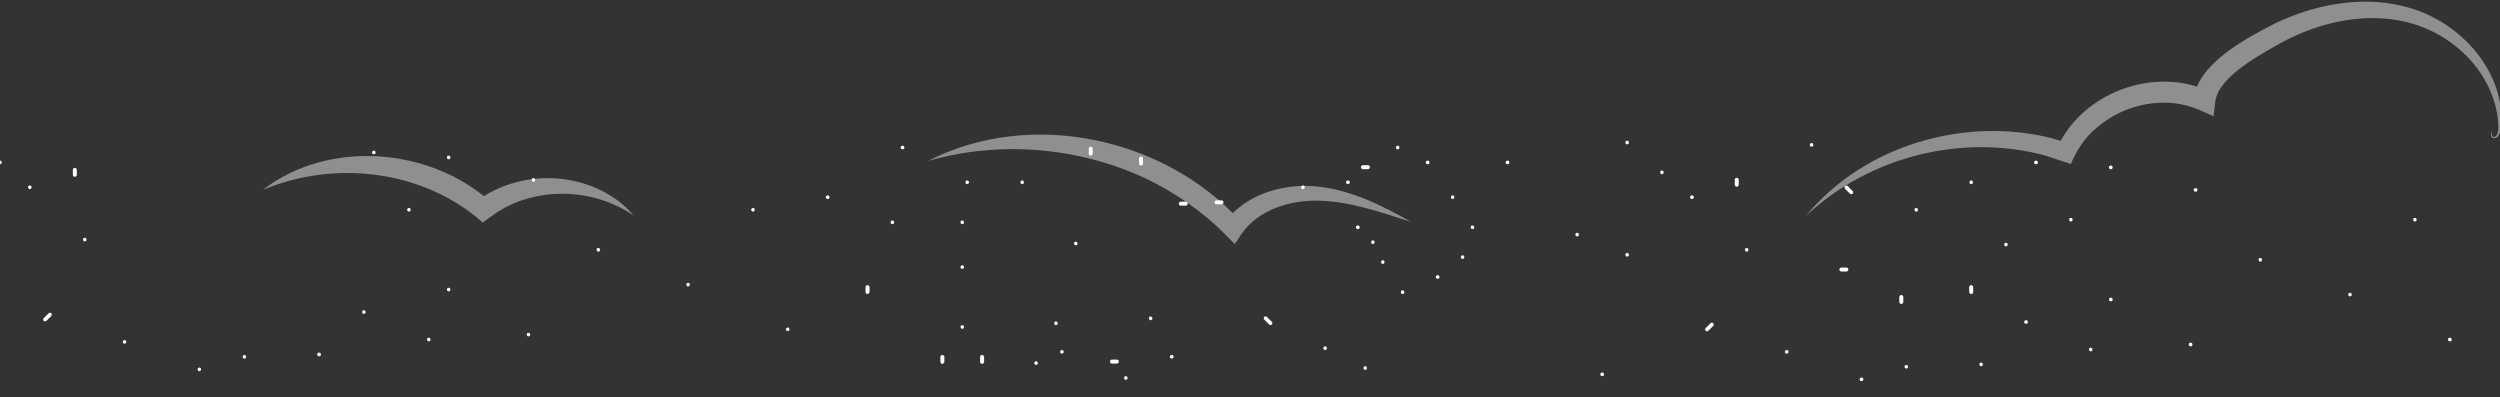 <?xml version="1.0" encoding="utf-8"?>
<!-- Generator: Adobe Illustrator 26.2.1, SVG Export Plug-In . SVG Version: 6.00 Build 0)  -->
<svg version="1.1" id="レイヤー_1" xmlns="http://www.w3.org/2000/svg" xmlns:xlink="http://www.w3.org/1999/xlink" x="0px"
	 y="0px" viewBox="0 0 755 120" style="enable-background:new 0 0 755 120;" xml:space="preserve">
<rect x="0" y="0" width="755" height="120" fill="#333333" stroke="none"/>
<style type="text/css">
	.st0{fill:#FFFFFF;}
	.st1{opacity:0.45;}
</style>
<g>
	<g>
		<g>
			<path class="st0" d="M23.2,52.8c0-0.5,0-1,0-1.5c0-0.3-0.3-0.6-0.6-0.6c-0.3,0-0.6,0.2-0.6,0.6c0,0.5,0,1,0,1.5
				c0,0.3,0.3,0.6,0.6,0.6C22.9,53.4,23.2,53.1,23.2,52.8L23.2,52.8z"/>
		</g>
	</g>
	<g>
		<g>
			<path class="st0" d="M14,96.9c0.5-0.5,1-1,1.5-1.5c0.2-0.2,0.2-0.6,0-0.8c-0.2-0.2-0.6-0.2-0.8,0c-0.5,0.5-1,1-1.5,1.5
				c-0.2,0.2-0.2,0.6,0,0.8C13.4,97.1,13.7,97.1,14,96.9L14,96.9z"/>
		</g>
	</g>
	<g>
		<g>
			<path class="st0" d="M25.6,72.9c0.7,0,0.7-1.1,0-1.1C24.9,71.8,24.9,72.9,25.6,72.9L25.6,72.9z"/>
		</g>
	</g>
	<g>
		<g>
			<path class="st0" d="M60.2,112.1c0.7,0,0.7-1.1,0-1.1C59.5,111,59.5,112.1,60.2,112.1L60.2,112.1z"/>
		</g>
	</g>
	<g>
		<g>
			<path class="st0" d="M123.5,63.9c0.7,0,0.7-1.1,0-1.1C122.8,62.8,122.8,63.9,123.5,63.9L123.5,63.9z"/>
		</g>
	</g>
	<g>
		<g>
			<path class="st0" d="M237.9,100c0.7,0,0.7-1.1,0-1.1C237.2,98.9,237.2,100,237.9,100L237.9,100z"/>
		</g>
	</g>
	<g>
		<g>
			<path class="st0" d="M227.4,63.9c0.7,0,0.7-1.1,0-1.1C226.7,62.8,226.7,63.9,227.4,63.9L227.4,63.9z"/>
		</g>
	</g>
	<g>
		<g>
			<path class="st0" d="M207.8,86.5c0.7,0,0.7-1.1,0-1.1C207.1,85.4,207.1,86.5,207.8,86.5L207.8,86.5z"/>
		</g>
	</g>
	<g>
		<g>
			<path class="st0" d="M159.6,101.6c0.7,0,0.7-1.1,0-1.1C158.9,100.4,158.9,101.6,159.6,101.6L159.6,101.6z"/>
		</g>
	</g>
	<g>
		<g>
			<path class="st0" d="M180.7,76c0.7,0,0.7-1.1,0-1.1C180,74.8,180,76,180.7,76L180.7,76z"/>
		</g>
	</g>
	<g>
		<g>
			<path class="st0" d="M135.5,88c0.7,0,0.7-1.1,0-1.1C134.8,86.9,134.8,88,135.5,88L135.5,88z"/>
		</g>
	</g>
	<g>
		<g>
			<path class="st0" d="M161.1,54.9c0.7,0,0.7-1.1,0-1.1C160.4,53.7,160.4,54.9,161.1,54.9L161.1,54.9z"/>
		</g>
	</g>
	<g>
		<g>
			<path class="st0" d="M129.5,103.1c0.7,0,0.7-1.1,0-1.1C128.8,101.9,128.8,103.1,129.5,103.1L129.5,103.1z"/>
		</g>
	</g>
	<g>
		<g>
			<path class="st0" d="M96.4,107.6c0.7,0,0.7-1.1,0-1.1C95.6,106.4,95.6,107.6,96.4,107.6L96.4,107.6z"/>
		</g>
	</g>
	<g>
		<g>
			<path class="st0" d="M0,49.6c0.7,0,0.7-1.1,0-1.1C-0.7,48.5-0.7,49.6,0,49.6L0,49.6z"/>
		</g>
	</g>
	<g>
		<g>
			<path class="st0" d="M9,57.1c0.7,0,0.7-1.1,0-1.1C8.3,56,8.3,57.1,9,57.1L9,57.1z"/>
		</g>
	</g>
	<g>
		<g>
			<path class="st0" d="M109.9,94.8c0.7,0,0.7-1.1,0-1.1C109.2,93.6,109.2,94.8,109.9,94.8L109.9,94.8z"/>
		</g>
	</g>
	<g>
		<g>
			<path class="st0" d="M73.8,108.3c0.7,0,0.7-1.1,0-1.1C73.1,107.2,73.1,108.3,73.8,108.3L73.8,108.3z"/>
		</g>
	</g>
	<g>
		<g>
			<path class="st0" d="M37.6,103.8c0.7,0,0.7-1.1,0-1.1C36.9,102.7,36.9,103.8,37.6,103.8L37.6,103.8z"/>
		</g>
	</g>
	<g>
		<g>
			<path class="st0" d="M112.9,46.6c0.7,0,0.7-1.1,0-1.1C112.2,45.5,112.2,46.6,112.9,46.6L112.9,46.6z"/>
		</g>
	</g>
	<g>
		<g>
			<path class="st0" d="M135.5,48.1c0.7,0,0.7-1.1,0-1.1C134.8,47,134.8,48.1,135.5,48.1L135.5,48.1z"/>
		</g>
	</g>
	<g>
		<g>
			<path class="st0" d="M308.7,55.6c0.7,0,0.7-1.1,0-1.1C308,54.5,308,55.6,308.7,55.6L308.7,55.6z"/>
		</g>
	</g>
	<g>
		<g>
			<path class="st0" d="M292.1,55.6c0.7,0,0.7-1.1,0-1.1C291.4,54.5,291.4,55.6,292.1,55.6L292.1,55.6z"/>
		</g>
	</g>
	<g>
		<g>
			<path class="st0" d="M272.6,45.1c0.7,0,0.7-1.1,0-1.1C271.8,44,271.8,45.1,272.6,45.1L272.6,45.1z"/>
		</g>
	</g>
	<g>
		<g>
			<path class="st0" d="M290.6,67.7c0.7,0,0.7-1.1,0-1.1C289.9,66.5,289.9,67.7,290.6,67.7L290.6,67.7z"/>
		</g>
	</g>
	<g>
		<g>
			<path class="st0" d="M290.6,81.2c0.7,0,0.7-1.1,0-1.1C289.9,80.1,289.9,81.2,290.6,81.2L290.6,81.2z"/>
		</g>
	</g>
	<g>
		<g>
			<path class="st0" d="M290.6,99.3c0.7,0,0.7-1.1,0-1.1C289.9,98.2,289.9,99.3,290.6,99.3L290.6,99.3z"/>
		</g>
	</g>
	<g>
		<g>
			<path class="st0" d="M297.2,109.3c0-0.5,0-1,0-1.5c0-0.3-0.3-0.6-0.6-0.6c-0.3,0-0.6,0.2-0.6,0.6c0,0.5,0,1,0,1.5
				c0,0.3,0.3,0.6,0.6,0.6C297,109.8,297.2,109.6,297.2,109.3L297.2,109.3z"/>
		</g>
	</g>
	<g>
		<g>
			<path class="st0" d="M320.7,106.8c0.7,0,0.7-1.1,0-1.1C320,105.7,320,106.8,320.7,106.8L320.7,106.8z"/>
		</g>
	</g>
	<g>
		<g>
			<path class="st0" d="M335.8,109.8c0.5,0,1,0,1.5,0c0.3,0,0.6-0.3,0.6-0.6c0-0.3-0.2-0.6-0.6-0.6c-0.5,0-1,0-1.5,0
				c-0.3,0-0.6,0.3-0.6,0.6C335.3,109.6,335.5,109.8,335.8,109.8L335.8,109.8z"/>
		</g>
	</g>
	<g>
		<g>
			<path class="st0" d="M353.9,108.3c0.7,0,0.7-1.1,0-1.1C353.1,107.2,353.1,108.3,353.9,108.3L353.9,108.3z"/>
		</g>
	</g>
	<g>
		<g>
			<path class="st0" d="M285.2,109.3c0-0.5,0-1,0-1.5c0-0.3-0.3-0.6-0.6-0.6c-0.3,0-0.6,0.2-0.6,0.6c0,0.5,0,1,0,1.5
				c0,0.3,0.3,0.6,0.6,0.6C284.9,109.8,285.2,109.6,285.2,109.3L285.2,109.3z"/>
		</g>
	</g>
	<g>
		<g>
			<path class="st0" d="M262.6,88.2c0-0.5,0-1,0-1.5c0-0.3-0.3-0.6-0.6-0.6c-0.3,0-0.6,0.2-0.6,0.6c0,0.5,0,1,0,1.5
				c0,0.3,0.3,0.6,0.6,0.6C262.3,88.7,262.6,88.5,262.6,88.2L262.6,88.2z"/>
		</g>
	</g>
	<g>
		<g>
			<path class="st0" d="M269.5,67.7c0.7,0,0.7-1.1,0-1.1C268.8,66.5,268.8,67.7,269.5,67.7L269.5,67.7z"/>
		</g>
	</g>
	<g>
		<g>
			<path class="st0" d="M250,60.1c0.7,0,0.7-1.1,0-1.1C249.2,59,249.2,60.1,250,60.1L250,60.1z"/>
		</g>
	</g>
	<g>
		<g>
			<path class="st0" d="M368.9,60.5c-0.5,0-1,0-1.5,0c-0.3,0-0.6,0.3-0.6,0.6c0,0.3,0.2,0.6,0.6,0.6c0.5,0,1,0,1.5,0
				c0.3,0,0.6-0.3,0.6-0.6C369.5,60.8,369.2,60.5,368.9,60.5L368.9,60.5z"/>
		</g>
	</g>
	<g>
		<g>
			<path class="st0" d="M330,46.4c0-0.5,0-1,0-1.5c0-0.3-0.3-0.6-0.6-0.6c-0.3,0-0.6,0.2-0.6,0.6c0,0.5,0,1,0,1.5
				c0,0.3,0.3,0.6,0.6,0.6C329.8,46.9,330,46.7,330,46.4L330,46.4z"/>
		</g>
	</g>
	<g>
		<g>
			<path class="st0" d="M344,47.9c0,0.5,0,1,0,1.5c0,0.3,0.3,0.6,0.6,0.6c0.3,0,0.6-0.2,0.6-0.6c0-0.5,0-1,0-1.5
				c0-0.3-0.3-0.6-0.6-0.6C344.2,47.3,344,47.6,344,47.9L344,47.9z"/>
		</g>
	</g>
	<g>
		<g>
			<path class="st0" d="M358.1,60.9c-0.5,0-1,0-1.5,0c-0.3,0-0.6,0.3-0.6,0.6c0,0.3,0.2,0.6,0.6,0.6c0.5,0,1,0,1.5,0
				c0.3,0,0.6-0.3,0.6-0.6C358.6,61.1,358.4,60.9,358.1,60.9L358.1,60.9z"/>
		</g>
	</g>
	<g>
		<g>
			<path class="st0" d="M347.5,96.7c0.7,0,0.7-1.1,0-1.1C346.8,95.5,346.8,96.7,347.5,96.7L347.5,96.7z"/>
		</g>
	</g>
	<g>
		<g>
			<path class="st0" d="M324.9,74.1c0.7,0,0.7-1.1,0-1.1C324.2,72.9,324.2,74.1,324.9,74.1L324.9,74.1z"/>
		</g>
	</g>
	<g>
		<g>
			<path class="st0" d="M384.1,97.2c-0.5-0.5-1-1-1.5-1.5c-0.2-0.2-0.6-0.2-0.8,0c-0.2,0.2-0.2,0.6,0,0.8c0.5,0.5,1,1,1.5,1.5
				c0.2,0.2,0.6,0.2,0.8,0C384.3,97.8,384.3,97.4,384.1,97.2L384.1,97.2z"/>
		</g>
	</g>
	<g>
		<g>
			<path class="st0" d="M400.2,105.7c0.7,0,0.7-1.1,0-1.1C399.5,104.6,399.5,105.7,400.2,105.7L400.2,105.7z"/>
		</g>
	</g>
	<g>
		<g>
			<path class="st0" d="M412.3,111.7c0.7,0,0.7-1.1,0-1.1C411.6,110.6,411.6,111.7,412.3,111.7L412.3,111.7z"/>
		</g>
	</g>
	<g>
		<g>
			<path class="st0" d="M312.9,110.2c0.7,0,0.7-1.1,0-1.1C312.2,109.1,312.2,110.2,312.9,110.2L312.9,110.2z"/>
		</g>
	</g>
	<g>
		<g>
			<path class="st0" d="M340,114.7c0.7,0,0.7-1.1,0-1.1C339.3,113.6,339.3,114.7,340,114.7L340,114.7z"/>
		</g>
	</g>
	<g>
		<g>
			<path class="st0" d="M318.9,98.2c0.7,0,0.7-1.1,0-1.1C318.2,97,318.2,98.2,318.9,98.2L318.9,98.2z"/>
		</g>
	</g>
	<g>
		<g>
			<path class="st0" d="M525.1,55.8c0-0.5,0-1,0-1.5c0-0.3-0.3-0.6-0.6-0.6c-0.3,0-0.6,0.2-0.6,0.6c0,0.5,0,1,0,1.5
				c0,0.3,0.3,0.6,0.6,0.6C524.8,56.4,525.1,56.1,525.1,55.8L525.1,55.8z"/>
		</g>
	</g>
	<g>
		<g>
			<path class="st0" d="M515.9,99.9c0.5-0.5,1-1,1.5-1.5c0.2-0.2,0.2-0.6,0-0.8c-0.2-0.2-0.6-0.2-0.8,0c-0.5,0.5-1,1-1.5,1.5
				c-0.2,0.2-0.2,0.6,0,0.8C515.3,100.1,515.7,100.1,515.9,99.9L515.9,99.9z"/>
		</g>
	</g>
	<g>
		<g>
			<path class="st0" d="M491.4,77.5c0.7,0,0.7-1.1,0-1.1C490.7,76.3,490.7,77.5,491.4,77.5L491.4,77.5z"/>
		</g>
	</g>
	<g>
		<g>
			<path class="st0" d="M527.5,76c0.7,0,0.7-1.1,0-1.1C526.8,74.8,526.8,76,527.5,76L527.5,76z"/>
		</g>
	</g>
	<g>
		<g>
			<path class="st0" d="M557.6,80.8c-0.5,0-1,0-1.5,0c-0.3,0-0.6,0.3-0.6,0.6c0,0.3,0.2,0.6,0.6,0.6c0.5,0,1,0,1.5,0
				c0.3,0,0.6-0.3,0.6-0.6C558.2,81.1,558,80.8,557.6,80.8L557.6,80.8z"/>
		</g>
	</g>
	<g>
		<g>
			<path class="st0" d="M547.1,44.3c0.7,0,0.7-1.1,0-1.1C546.4,43.2,546.4,44.3,547.1,44.3L547.1,44.3z"/>
		</g>
	</g>
	<g>
		<g>
			<path class="st0" d="M562.2,115.1c0.7,0,0.7-1.1,0-1.1C561.4,114,561.4,115.1,562.2,115.1L562.2,115.1z"/>
		</g>
	</g>
	<g>
		<g>
			<path class="st0" d="M483.9,113.6c0.7,0,0.7-1.1,0-1.1C483.1,112.5,483.1,113.6,483.9,113.6L483.9,113.6z"/>
		</g>
	</g>
	<g>
		<g>
			<path class="st0" d="M605.8,74.4c0.7,0,0.7-1.1,0-1.1C605.1,73.3,605.1,74.4,605.8,74.4L605.8,74.4z"/>
		</g>
	</g>
	<g>
		<g>
			<path class="st0" d="M476.3,71.4c0.7,0,0.7-1.1,0-1.1C475.6,70.3,475.6,71.4,476.3,71.4L476.3,71.4z"/>
		</g>
	</g>
	<g>
		<g>
			<path class="st0" d="M625.4,66.9c0.7,0,0.7-1.1,0-1.1C624.7,65.8,624.7,66.9,625.4,66.9L625.4,66.9z"/>
		</g>
	</g>
	<g>
		<g>
			<path class="st0" d="M578.7,63.9c0.7,0,0.7-1.1,0-1.1C578,62.8,578,63.9,578.7,63.9L578.7,63.9z"/>
		</g>
	</g>
	<g>
		<g>
			<path class="st0" d="M739.9,103.1c0.7,0,0.7-1.1,0-1.1C739.1,101.9,739.1,103.1,739.9,103.1L739.9,103.1z"/>
		</g>
	</g>
	<g>
		<g>
			<path class="st0" d="M729.3,66.9c0.7,0,0.7-1.1,0-1.1C728.6,65.8,728.6,66.9,729.3,66.9L729.3,66.9z"/>
		</g>
	</g>
	<g>
		<g>
			<path class="st0" d="M709.7,89.5c0.7,0,0.7-1.1,0-1.1C709,88.4,709,89.5,709.7,89.5L709.7,89.5z"/>
		</g>
	</g>
	<g>
		<g>
			<path class="st0" d="M661.6,104.6c0.7,0,0.7-1.1,0-1.1C660.8,103.4,660.8,104.6,661.6,104.6L661.6,104.6z"/>
		</g>
	</g>
	<g>
		<g>
			<path class="st0" d="M682.6,79c0.7,0,0.7-1.1,0-1.1C681.9,77.8,681.9,79,682.6,79L682.6,79z"/>
		</g>
	</g>
	<g>
		<g>
			<path class="st0" d="M637.5,91c0.7,0,0.7-1.1,0-1.1C636.7,89.9,636.7,91,637.5,91L637.5,91z"/>
		</g>
	</g>
	<g>
		<g>
			<path class="st0" d="M663.1,57.9c0.7,0,0.7-1.1,0-1.1C662.3,56.8,662.3,57.9,663.1,57.9L663.1,57.9z"/>
		</g>
	</g>
	<g>
		<g>
			<path class="st0" d="M631.4,106.1c0.7,0,0.7-1.1,0-1.1C630.7,104.9,630.7,106.1,631.4,106.1L631.4,106.1z"/>
		</g>
	</g>
	<g>
		<g>
			<path class="st0" d="M598.3,110.6c0.7,0,0.7-1.1,0-1.1C597.6,109.5,597.6,110.6,598.3,110.6L598.3,110.6z"/>
		</g>
	</g>
	<g>
		<g>
			<path class="st0" d="M455.3,49.6c0.7,0,0.7-1.1,0-1.1C454.5,48.5,454.5,49.6,455.3,49.6L455.3,49.6z"/>
		</g>
	</g>
	<g>
		<g>
			<path class="st0" d="M491.4,43.6c0.7,0,0.7-1.1,0-1.1C490.7,42.4,490.7,43.6,491.4,43.6L491.4,43.6z"/>
		</g>
	</g>
	<g>
		<g>
			<path class="st0" d="M501.9,52.6c0.7,0,0.7-1.1,0-1.1C501.2,51.5,501.2,52.6,501.9,52.6L501.9,52.6z"/>
		</g>
	</g>
	<g>
		<g>
			<path class="st0" d="M511,60.1c0.7,0,0.7-1.1,0-1.1C510.2,59,510.2,60.1,511,60.1L511,60.1z"/>
		</g>
	</g>
	<g>
		<g>
			<path class="st0" d="M407.1,55.6c0.7,0,0.7-1.1,0-1.1C406.3,54.5,406.3,55.6,407.1,55.6L407.1,55.6z"/>
		</g>
	</g>
	<g>
		<g>
			<path class="st0" d="M410.1,69.2c0.7,0,0.7-1.1,0-1.1C409.3,68,409.3,69.2,410.1,69.2L410.1,69.2z"/>
		</g>
	</g>
	<g>
		<g>
			<path class="st0" d="M414.6,73.7c0.7,0,0.7-1.1,0-1.1C413.9,72.6,413.9,73.7,414.6,73.7L414.6,73.7z"/>
		</g>
	</g>
	<g>
		<g>
			<path class="st0" d="M417.6,79.7c0.7,0,0.7-1.1,0-1.1C416.9,78.6,416.9,79.7,417.6,79.7L417.6,79.7z"/>
		</g>
	</g>
	<g>
		<g>
			<path class="st0" d="M423.6,88.8c0.7,0,0.7-1.1,0-1.1C422.9,87.6,422.9,88.8,423.6,88.8L423.6,88.8z"/>
		</g>
	</g>
	<g>
		<g>
			<path class="st0" d="M434.2,84.2c0.7,0,0.7-1.1,0-1.1C433.4,83.1,433.4,84.2,434.2,84.2L434.2,84.2z"/>
		</g>
	</g>
	<g>
		<g>
			<path class="st0" d="M441.7,78.2c0.7,0,0.7-1.1,0-1.1C441,77.1,441,78.2,441.7,78.2L441.7,78.2z"/>
		</g>
	</g>
	<g>
		<g>
			<path class="st0" d="M444.7,69.2c0.7,0,0.7-1.1,0-1.1C444,68,444,69.2,444.7,69.2L444.7,69.2z"/>
		</g>
	</g>
	<g>
		<g>
			<path class="st0" d="M438.7,60.1c0.7,0,0.7-1.1,0-1.1C438,59,438,60.1,438.7,60.1L438.7,60.1z"/>
		</g>
	</g>
	<g>
		<g>
			<path class="st0" d="M431.2,49.6c0.7,0,0.7-1.1,0-1.1C430.4,48.5,430.4,49.6,431.2,49.6L431.2,49.6z"/>
		</g>
	</g>
	<g>
		<g>
			<path class="st0" d="M422.1,45.1c0.7,0,0.7-1.1,0-1.1C421.4,44,421.4,45.1,422.1,45.1L422.1,45.1z"/>
		</g>
	</g>
	<g>
		<g>
			<path class="st0" d="M411.6,51.1c0.5,0,1,0,1.5,0c0.3,0,0.6-0.3,0.6-0.6c0-0.3-0.2-0.6-0.6-0.6c-0.5,0-1,0-1.5,0
				c-0.3,0-0.6,0.3-0.6,0.6C411,50.8,411.3,51.1,411.6,51.1L411.6,51.1z"/>
		</g>
	</g>
	<g>
		<g>
			<path class="st0" d="M611.9,97.8c0.7,0,0.7-1.1,0-1.1C611.1,96.7,611.1,97.8,611.9,97.8L611.9,97.8z"/>
		</g>
	</g>
	<g>
		<g>
			<path class="st0" d="M575.7,111.3c0.7,0,0.7-1.1,0-1.1C575,110.2,575,111.3,575.7,111.3L575.7,111.3z"/>
		</g>
	</g>
	<g>
		<g>
			<path class="st0" d="M539.6,106.8c0.7,0,0.7-1.1,0-1.1C538.9,105.7,538.8,106.8,539.6,106.8L539.6,106.8z"/>
		</g>
	</g>
	<g>
		<g>
			<path class="st0" d="M574.8,91.2c0-0.5,0-1,0-1.5c0-0.3-0.3-0.6-0.6-0.6c-0.3,0-0.6,0.2-0.6,0.6c0,0.5,0,1,0,1.5
				c0,0.3,0.3,0.6,0.6,0.6C574.5,91.8,574.8,91.5,574.8,91.2L574.8,91.2z"/>
		</g>
	</g>
	<g>
		<g>
			<path class="st0" d="M594.7,86.7c0,0.5,0,1,0,1.5c0,0.3,0.3,0.6,0.6,0.6c0.3,0,0.6-0.2,0.6-0.6c0-0.5,0-1,0-1.5
				c0-0.3-0.3-0.6-0.6-0.6C595,86.1,594.7,86.4,594.7,86.7L594.7,86.7z"/>
		</g>
	</g>
	<g>
		<g>
			<path class="st0" d="M595.3,55.6c0.7,0,0.7-1.1,0-1.1C594.6,54.5,594.6,55.6,595.3,55.6L595.3,55.6z"/>
		</g>
	</g>
	<g>
		<g>
			<path class="st0" d="M557.2,57c0.5,0.5,1,1,1.5,1.5c0.2,0.2,0.6,0.2,0.8,0c0.2-0.2,0.2-0.6,0-0.8c-0.5-0.5-1-1-1.5-1.5
				c-0.2-0.2-0.6-0.2-0.8,0C557,56.4,557,56.7,557.2,57L557.2,57z"/>
		</g>
	</g>
	<g>
		<g>
			<path class="st0" d="M614.9,49.6c0.7,0,0.7-1.1,0-1.1C614.1,48.5,614.1,49.6,614.9,49.6L614.9,49.6z"/>
		</g>
	</g>
	<g>
		<g>
			<path class="st0" d="M637.5,51.1c0.7,0,0.7-1.1,0-1.1C636.7,50,636.7,51.1,637.5,51.1L637.5,51.1z"/>
		</g>
	</g>
	<g>
		<g>
			<path class="st0" d="M393.5,57.1c0.7,0,0.7-1.1,0-1.1C392.8,56,392.8,57.1,393.5,57.1L393.5,57.1z"/>
		</g>
	</g>
	<g class="st1">
		<g>
			<path class="st0" d="M79.3,57.4c19.7-15.3,50.2-13,68.7,3.4c0,0-4-0.1-4-0.1c3.6-2.7,7.8-4.6,12-5.7c12.4-3.3,27,0.2,35.4,10.1
				c-11.4-7.8-26.8-8.8-38.9-2.4c0,0-2.4,1.4-2.4,1.4c-1.1,0.8-3.2,2.3-4.3,3.1C128,51.4,101.1,48.1,79.3,57.4L79.3,57.4z"/>
		</g>
		<g>
			<path class="st0" d="M280.3,48.6c30.6-15.8,71.3-7.2,94.3,18.2c0,0-4.7,0.3-4.7,0.3c6.6-8.8,18.2-11.9,28.6-10.7
				c10,1.2,19,5.7,27.6,10.6c-9.1-2.9-18.4-6.2-27.9-6.4c-8.7-0.2-18.3,2.8-23.3,10.1c0,0-2,3-2,3l-2.7-2.7
				c-6.9-7.1-15.4-12.9-24.4-17.2C325.5,44.4,301.9,42.4,280.3,48.6L280.3,48.6z"/>
		</g>
		<g>
			<path class="st0" d="M545.4,65.2c17.4-21.2,47.7-30.1,74.1-23.5c0,0,5.3,1.6,5.3,1.6l-3.6,1.5c7.4-16.7,29.2-24.9,45.8-17.3
				c0,0-4.6,2.6-4.6,2.6c1.3-10.8,15.5-18.3,24.2-22.8C706.8-2.6,731.6-3,747.2,15c5.2,6.2,8.7,14.1,8.1,22.3c0,1.5-0.3,4.9-2.5,4.4
				c-0.6-0.3-0.7-1.5-0.1-1.9c0.2-0.1,0.3,0,0.5,0.1c-0.1-0.1-0.3-0.2-0.4-0.1c-0.3,0.3-0.3,0.9-0.1,1.3c0.3,0.6,1,0.2,1.3-0.3
				c0.3-0.5,0.4-1.1,0.5-1.7c0.1-8.3-3.8-16.3-9.5-22.1c-15.2-15.3-37.5-13.9-55.5-4.4c-6.4,3.6-19.5,10.4-20.5,18.1
				c0,0-0.5,4.4-0.5,4.4l-4.1-1.8c-10.2-4.6-22.8-2-31.1,5.2c-3.6,2.9-6.1,6.8-7.9,11c-1.7-0.5-5.6-1.8-7.3-2.4
				C592.9,40.1,564.5,47.2,545.4,65.2L545.4,65.2z"/>
		</g>
	</g>
</g>
</svg>
